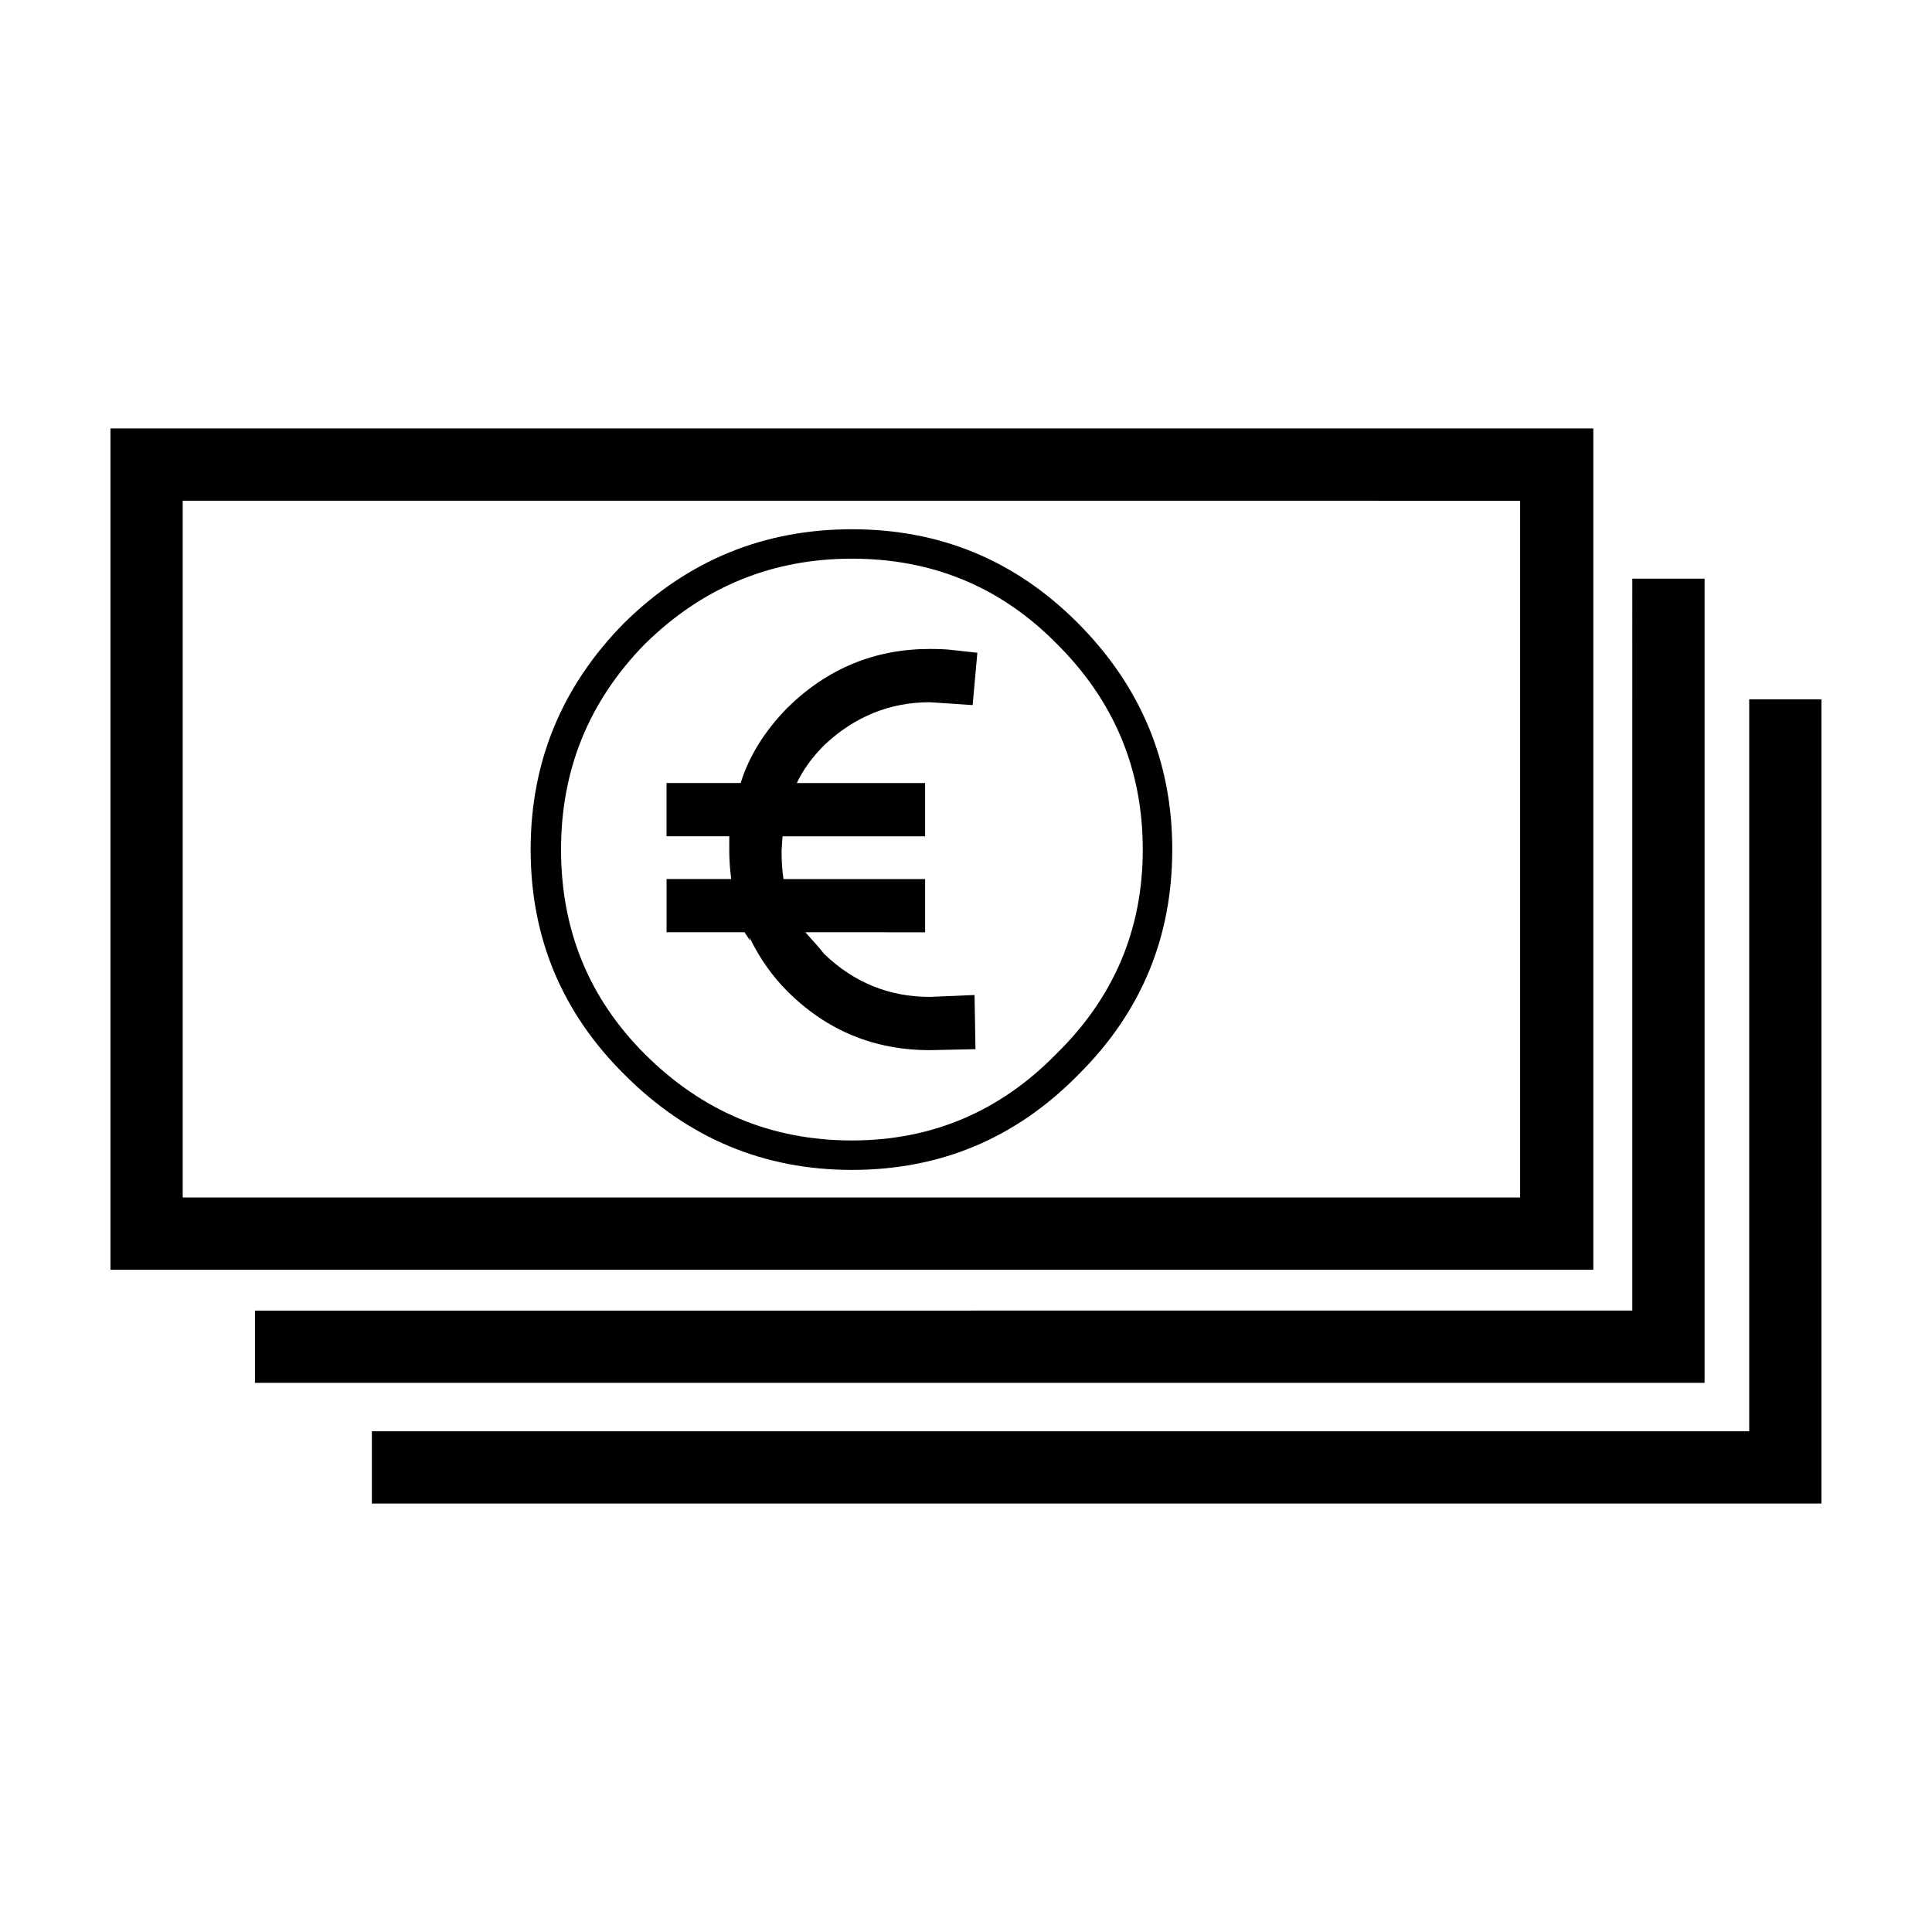 <?xml version="1.0" encoding="UTF-8"?>
<!-- Uploaded to: ICON Repo, www.iconrepo.com, Generator: ICON Repo Mixer Tools -->
<svg fill="#000000" width="800px" height="800px" version="1.1" viewBox="144 144 512 512" xmlns="http://www.w3.org/2000/svg">
 <path d="m576.58 297.35h19.148v213.12h-384.16v-19.148l365.01-0.004zm-147.11 11.594c16.793 16.785 25.191 36.859 25.191 60.199s-8.312 43.246-24.938 59.703l-0.25 0.258c-16.465 16.621-36.359 24.934-59.707 24.934-23.34 0-43.41-8.395-60.207-25.191-16.625-16.453-24.934-36.359-24.934-59.703 0-23.34 8.309-43.414 24.934-60.199 16.797-16.465 36.863-24.688 60.207-24.688 23.344-0.004 43.238 8.223 59.703 24.688zm17.375 60.199c0-21.332-7.644-39.551-22.922-54.664-14.781-14.949-32.832-22.426-54.16-22.426-21.16 0-39.379 7.477-54.664 22.426l-0.25 0.246c-14.781 15.113-22.168 33.262-22.168 54.418 0 21.32 7.391 39.379 22.168 54.16 15.281 15.281 33.582 22.93 54.91 22.93 21.16 0 39.211-7.648 54.16-22.93 15.285-14.949 22.926-33.004 22.926-54.16zm-45.086-38.289-11.336-0.754c-10.586 0-19.902 3.777-27.965 11.336-3.188 3.188-5.621 6.555-7.301 10.078h34.008v14.113h-37.785l-0.258 3.777c0 2.852 0.168 5.371 0.508 7.559h37.535v14.102l-31.746-0.008c2.016 2.188 3.691 4.109 5.039 5.793 7.894 7.559 17.215 11.336 27.965 11.336l11.84-0.504 0.25 14.359-12.086 0.258c-14.781 0-27.379-5.215-37.785-15.629-4.035-4.027-7.391-8.816-10.078-14.359l0.25 1.012-1.512-2.273-20.66 0.004v-14.102h17.129c-0.336-2.695-0.508-5.215-0.508-7.559v-3.777h-16.625v-14.113h19.648c2.18-7.055 6.297-13.688 12.344-19.895 10.578-10.418 23.176-15.629 37.785-15.629 2.519 0 4.449 0.09 5.789 0.258l6.805 0.754zm145.09 130.49v-184.64l-354.43-0.004v184.64zm19.395-203.8v222.94l-392.97-0.004v-222.94zm41.312 71.793h19.145v213.12h-384.15v-19.148l365.01-0.004z" fill-rule="evenodd"/>
</svg>